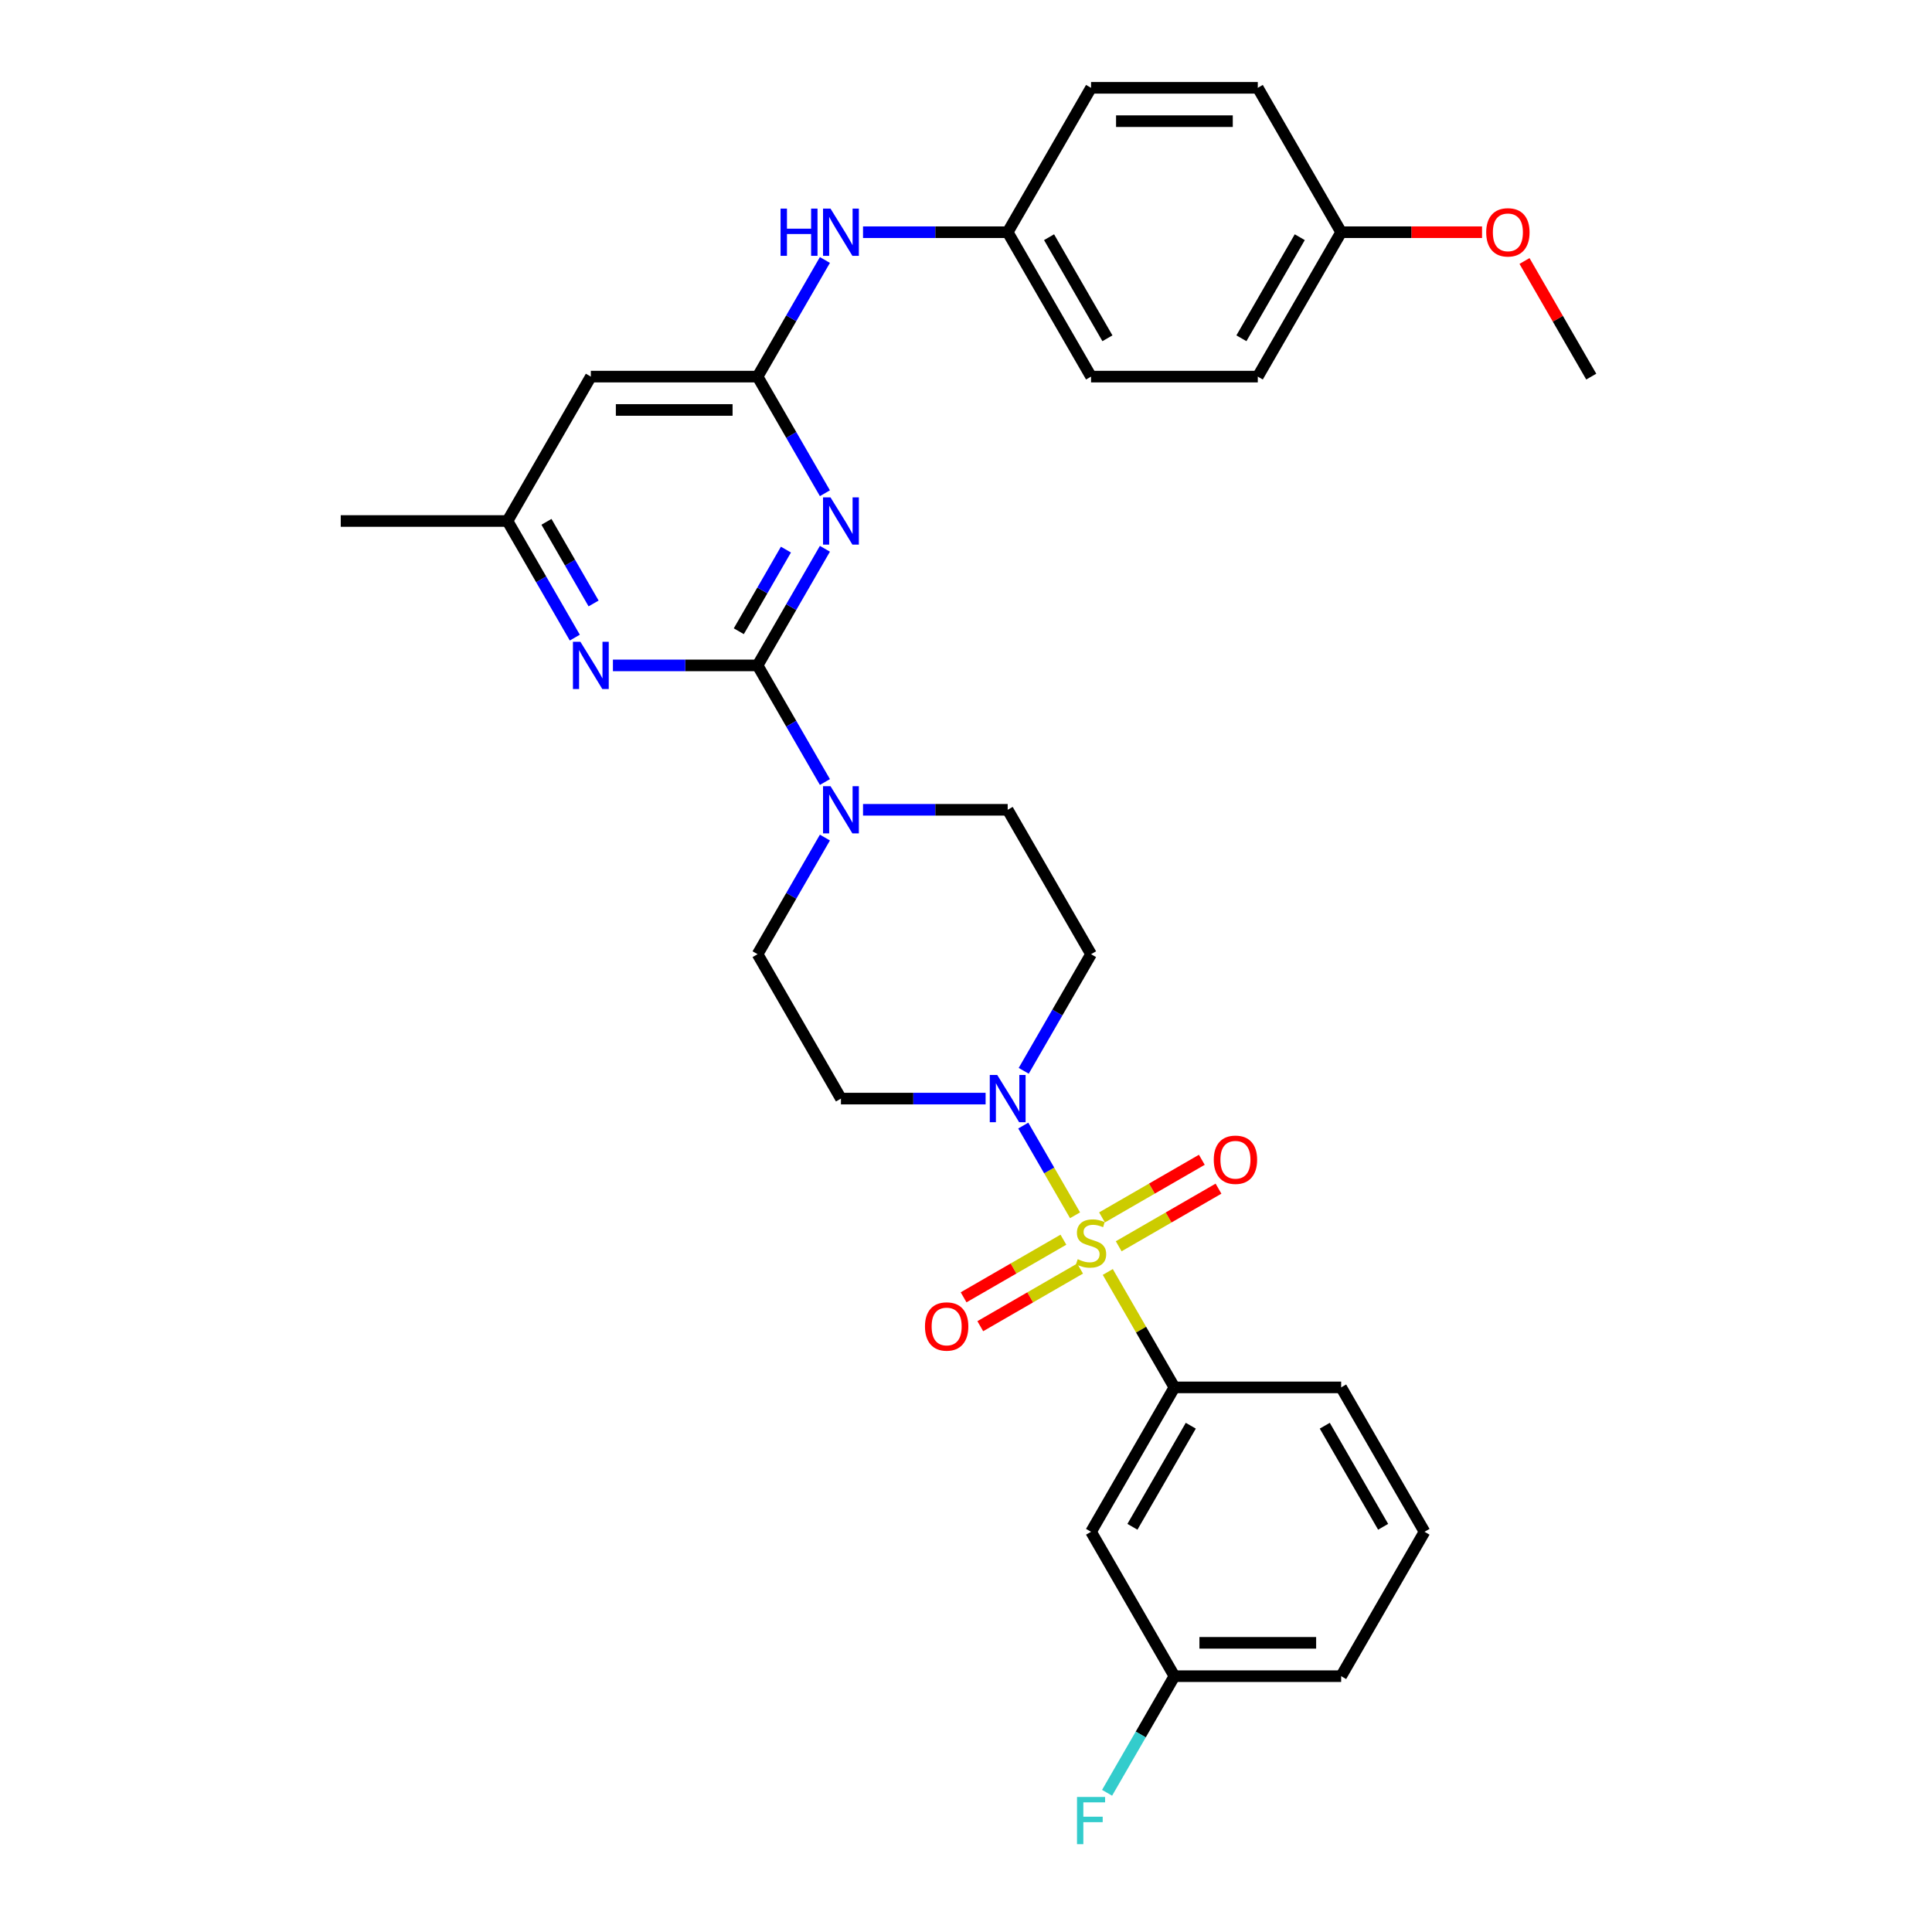<?xml version='1.0' encoding='iso-8859-1'?>
<svg version='1.1' baseProfile='full'
              xmlns='http://www.w3.org/2000/svg'
                      xmlns:rdkit='http://www.rdkit.org/xml'
                      xmlns:xlink='http://www.w3.org/1999/xlink'
                  xml:space='preserve'
width='1000px' height='1000px' viewBox='0 0 1000 1000'>
<!-- END OF HEADER -->
<rect style='opacity:1.0;fill:#FFFFFF;stroke:none' width='1000' height='1000' x='0' y='0'> </rect>
<path class='bond-2' d='M 556.445,629.025 L 543.041,605.809' style='fill:none;fill-rule:evenodd;stroke:#CCCC00;stroke-width:6px;stroke-linecap:butt;stroke-linejoin:miter;stroke-opacity:1' />
<path class='bond-2' d='M 543.041,605.809 L 529.637,582.593' style='fill:none;fill-rule:evenodd;stroke:#0000FF;stroke-width:6px;stroke-linecap:butt;stroke-linejoin:miter;stroke-opacity:1' />
<path class='bond-6' d='M 573.386,658.367 L 590.631,688.238' style='fill:none;fill-rule:evenodd;stroke:#CCCC00;stroke-width:6px;stroke-linecap:butt;stroke-linejoin:miter;stroke-opacity:1' />
<path class='bond-6' d='M 590.631,688.238 L 607.877,718.108' style='fill:none;fill-rule:evenodd;stroke:#000000;stroke-width:6px;stroke-linecap:butt;stroke-linejoin:miter;stroke-opacity:1' />
<path class='bond-8' d='M 579.035,645.072 L 604.863,630.16' style='fill:none;fill-rule:evenodd;stroke:#CCCC00;stroke-width:6px;stroke-linecap:butt;stroke-linejoin:miter;stroke-opacity:1' />
<path class='bond-8' d='M 604.863,630.16 L 630.692,615.248' style='fill:none;fill-rule:evenodd;stroke:#FF0000;stroke-width:6px;stroke-linecap:butt;stroke-linejoin:miter;stroke-opacity:1' />
<path class='bond-8' d='M 570.405,630.125 L 596.233,615.212' style='fill:none;fill-rule:evenodd;stroke:#CCCC00;stroke-width:6px;stroke-linecap:butt;stroke-linejoin:miter;stroke-opacity:1' />
<path class='bond-8' d='M 596.233,615.212 L 622.062,600.3' style='fill:none;fill-rule:evenodd;stroke:#FF0000;stroke-width:6px;stroke-linecap:butt;stroke-linejoin:miter;stroke-opacity:1' />
<path class='bond-9' d='M 550.417,641.664 L 524.589,656.576' style='fill:none;fill-rule:evenodd;stroke:#CCCC00;stroke-width:6px;stroke-linecap:butt;stroke-linejoin:miter;stroke-opacity:1' />
<path class='bond-9' d='M 524.589,656.576 L 498.76,671.489' style='fill:none;fill-rule:evenodd;stroke:#FF0000;stroke-width:6px;stroke-linecap:butt;stroke-linejoin:miter;stroke-opacity:1' />
<path class='bond-9' d='M 559.047,656.612 L 533.219,671.524' style='fill:none;fill-rule:evenodd;stroke:#CCCC00;stroke-width:6px;stroke-linecap:butt;stroke-linejoin:miter;stroke-opacity:1' />
<path class='bond-9' d='M 533.219,671.524 L 507.39,686.436' style='fill:none;fill-rule:evenodd;stroke:#FF0000;stroke-width:6px;stroke-linecap:butt;stroke-linejoin:miter;stroke-opacity:1' />
<path class='bond-0' d='M 392.123,344.411 L 409.548,374.592' style='fill:none;fill-rule:evenodd;stroke:#000000;stroke-width:6px;stroke-linecap:butt;stroke-linejoin:miter;stroke-opacity:1' />
<path class='bond-0' d='M 409.548,374.592 L 426.973,404.773' style='fill:none;fill-rule:evenodd;stroke:#0000FF;stroke-width:6px;stroke-linecap:butt;stroke-linejoin:miter;stroke-opacity:1' />
<path class='bond-1' d='M 392.123,344.411 L 409.548,314.231' style='fill:none;fill-rule:evenodd;stroke:#000000;stroke-width:6px;stroke-linecap:butt;stroke-linejoin:miter;stroke-opacity:1' />
<path class='bond-1' d='M 409.548,314.231 L 426.973,284.05' style='fill:none;fill-rule:evenodd;stroke:#0000FF;stroke-width:6px;stroke-linecap:butt;stroke-linejoin:miter;stroke-opacity:1' />
<path class='bond-1' d='M 382.403,326.727 L 394.6,305.601' style='fill:none;fill-rule:evenodd;stroke:#000000;stroke-width:6px;stroke-linecap:butt;stroke-linejoin:miter;stroke-opacity:1' />
<path class='bond-1' d='M 394.6,305.601 L 406.798,284.474' style='fill:none;fill-rule:evenodd;stroke:#0000FF;stroke-width:6px;stroke-linecap:butt;stroke-linejoin:miter;stroke-opacity:1' />
<path class='bond-5' d='M 392.123,344.411 L 354.686,344.411' style='fill:none;fill-rule:evenodd;stroke:#000000;stroke-width:6px;stroke-linecap:butt;stroke-linejoin:miter;stroke-opacity:1' />
<path class='bond-5' d='M 354.686,344.411 L 317.248,344.411' style='fill:none;fill-rule:evenodd;stroke:#0000FF;stroke-width:6px;stroke-linecap:butt;stroke-linejoin:miter;stroke-opacity:1' />
<path class='bond-3' d='M 426.973,255.294 L 409.548,225.114' style='fill:none;fill-rule:evenodd;stroke:#0000FF;stroke-width:6px;stroke-linecap:butt;stroke-linejoin:miter;stroke-opacity:1' />
<path class='bond-3' d='M 409.548,225.114 L 392.123,194.933' style='fill:none;fill-rule:evenodd;stroke:#000000;stroke-width:6px;stroke-linecap:butt;stroke-linejoin:miter;stroke-opacity:1' />
<path class='bond-10' d='M 529.876,554.251 L 547.301,524.071' style='fill:none;fill-rule:evenodd;stroke:#0000FF;stroke-width:6px;stroke-linecap:butt;stroke-linejoin:miter;stroke-opacity:1' />
<path class='bond-10' d='M 547.301,524.071 L 564.726,493.89' style='fill:none;fill-rule:evenodd;stroke:#000000;stroke-width:6px;stroke-linecap:butt;stroke-linejoin:miter;stroke-opacity:1' />
<path class='bond-11' d='M 510.149,568.629 L 472.711,568.629' style='fill:none;fill-rule:evenodd;stroke:#0000FF;stroke-width:6px;stroke-linecap:butt;stroke-linejoin:miter;stroke-opacity:1' />
<path class='bond-11' d='M 472.711,568.629 L 435.274,568.629' style='fill:none;fill-rule:evenodd;stroke:#000000;stroke-width:6px;stroke-linecap:butt;stroke-linejoin:miter;stroke-opacity:1' />
<path class='bond-13' d='M 392.123,194.933 L 409.548,164.752' style='fill:none;fill-rule:evenodd;stroke:#000000;stroke-width:6px;stroke-linecap:butt;stroke-linejoin:miter;stroke-opacity:1' />
<path class='bond-13' d='M 409.548,164.752 L 426.973,134.572' style='fill:none;fill-rule:evenodd;stroke:#0000FF;stroke-width:6px;stroke-linecap:butt;stroke-linejoin:miter;stroke-opacity:1' />
<path class='bond-33' d='M 392.123,194.933 L 305.822,194.933' style='fill:none;fill-rule:evenodd;stroke:#000000;stroke-width:6px;stroke-linecap:butt;stroke-linejoin:miter;stroke-opacity:1' />
<path class='bond-33' d='M 379.178,212.193 L 318.767,212.193' style='fill:none;fill-rule:evenodd;stroke:#000000;stroke-width:6px;stroke-linecap:butt;stroke-linejoin:miter;stroke-opacity:1' />
<path class='bond-4' d='M 426.973,433.528 L 409.548,463.709' style='fill:none;fill-rule:evenodd;stroke:#0000FF;stroke-width:6px;stroke-linecap:butt;stroke-linejoin:miter;stroke-opacity:1' />
<path class='bond-4' d='M 409.548,463.709 L 392.123,493.89' style='fill:none;fill-rule:evenodd;stroke:#000000;stroke-width:6px;stroke-linecap:butt;stroke-linejoin:miter;stroke-opacity:1' />
<path class='bond-31' d='M 446.7,419.151 L 484.138,419.151' style='fill:none;fill-rule:evenodd;stroke:#0000FF;stroke-width:6px;stroke-linecap:butt;stroke-linejoin:miter;stroke-opacity:1' />
<path class='bond-31' d='M 484.138,419.151 L 521.575,419.151' style='fill:none;fill-rule:evenodd;stroke:#000000;stroke-width:6px;stroke-linecap:butt;stroke-linejoin:miter;stroke-opacity:1' />
<path class='bond-14' d='M 297.521,330.034 L 280.096,299.853' style='fill:none;fill-rule:evenodd;stroke:#0000FF;stroke-width:6px;stroke-linecap:butt;stroke-linejoin:miter;stroke-opacity:1' />
<path class='bond-14' d='M 280.096,299.853 L 262.671,269.672' style='fill:none;fill-rule:evenodd;stroke:#000000;stroke-width:6px;stroke-linecap:butt;stroke-linejoin:miter;stroke-opacity:1' />
<path class='bond-14' d='M 307.241,312.349 L 295.044,291.223' style='fill:none;fill-rule:evenodd;stroke:#0000FF;stroke-width:6px;stroke-linecap:butt;stroke-linejoin:miter;stroke-opacity:1' />
<path class='bond-14' d='M 295.044,291.223 L 282.846,270.096' style='fill:none;fill-rule:evenodd;stroke:#000000;stroke-width:6px;stroke-linecap:butt;stroke-linejoin:miter;stroke-opacity:1' />
<path class='bond-12' d='M 607.877,718.108 L 564.726,792.847' style='fill:none;fill-rule:evenodd;stroke:#000000;stroke-width:6px;stroke-linecap:butt;stroke-linejoin:miter;stroke-opacity:1' />
<path class='bond-12' d='M 616.352,737.949 L 586.147,790.266' style='fill:none;fill-rule:evenodd;stroke:#000000;stroke-width:6px;stroke-linecap:butt;stroke-linejoin:miter;stroke-opacity:1' />
<path class='bond-25' d='M 607.877,718.108 L 694.178,718.108' style='fill:none;fill-rule:evenodd;stroke:#000000;stroke-width:6px;stroke-linecap:butt;stroke-linejoin:miter;stroke-opacity:1' />
<path class='bond-7' d='M 305.822,194.933 L 262.671,269.672' style='fill:none;fill-rule:evenodd;stroke:#000000;stroke-width:6px;stroke-linecap:butt;stroke-linejoin:miter;stroke-opacity:1' />
<path class='bond-15' d='M 564.726,493.89 L 521.575,419.151' style='fill:none;fill-rule:evenodd;stroke:#000000;stroke-width:6px;stroke-linecap:butt;stroke-linejoin:miter;stroke-opacity:1' />
<path class='bond-16' d='M 435.274,568.629 L 392.123,493.89' style='fill:none;fill-rule:evenodd;stroke:#000000;stroke-width:6px;stroke-linecap:butt;stroke-linejoin:miter;stroke-opacity:1' />
<path class='bond-18' d='M 564.726,792.847 L 607.877,867.586' style='fill:none;fill-rule:evenodd;stroke:#000000;stroke-width:6px;stroke-linecap:butt;stroke-linejoin:miter;stroke-opacity:1' />
<path class='bond-17' d='M 446.7,120.194 L 484.138,120.194' style='fill:none;fill-rule:evenodd;stroke:#0000FF;stroke-width:6px;stroke-linecap:butt;stroke-linejoin:miter;stroke-opacity:1' />
<path class='bond-17' d='M 484.138,120.194 L 521.575,120.194' style='fill:none;fill-rule:evenodd;stroke:#000000;stroke-width:6px;stroke-linecap:butt;stroke-linejoin:miter;stroke-opacity:1' />
<path class='bond-28' d='M 262.671,269.672 L 176.37,269.672' style='fill:none;fill-rule:evenodd;stroke:#000000;stroke-width:6px;stroke-linecap:butt;stroke-linejoin:miter;stroke-opacity:1' />
<path class='bond-21' d='M 521.575,120.194 L 564.726,45.455' style='fill:none;fill-rule:evenodd;stroke:#000000;stroke-width:6px;stroke-linecap:butt;stroke-linejoin:miter;stroke-opacity:1' />
<path class='bond-22' d='M 521.575,120.194 L 564.726,194.933' style='fill:none;fill-rule:evenodd;stroke:#000000;stroke-width:6px;stroke-linecap:butt;stroke-linejoin:miter;stroke-opacity:1' />
<path class='bond-22' d='M 542.996,122.775 L 573.201,175.092' style='fill:none;fill-rule:evenodd;stroke:#000000;stroke-width:6px;stroke-linecap:butt;stroke-linejoin:miter;stroke-opacity:1' />
<path class='bond-20' d='M 607.877,867.586 L 590.452,897.767' style='fill:none;fill-rule:evenodd;stroke:#000000;stroke-width:6px;stroke-linecap:butt;stroke-linejoin:miter;stroke-opacity:1' />
<path class='bond-20' d='M 590.452,897.767 L 573.027,927.947' style='fill:none;fill-rule:evenodd;stroke:#33CCCC;stroke-width:6px;stroke-linecap:butt;stroke-linejoin:miter;stroke-opacity:1' />
<path class='bond-32' d='M 607.877,867.586 L 694.178,867.586' style='fill:none;fill-rule:evenodd;stroke:#000000;stroke-width:6px;stroke-linecap:butt;stroke-linejoin:miter;stroke-opacity:1' />
<path class='bond-32' d='M 620.822,850.326 L 681.233,850.326' style='fill:none;fill-rule:evenodd;stroke:#000000;stroke-width:6px;stroke-linecap:butt;stroke-linejoin:miter;stroke-opacity:1' />
<path class='bond-19' d='M 694.178,120.194 L 651.027,194.933' style='fill:none;fill-rule:evenodd;stroke:#000000;stroke-width:6px;stroke-linecap:butt;stroke-linejoin:miter;stroke-opacity:1' />
<path class='bond-19' d='M 672.758,122.775 L 642.552,175.092' style='fill:none;fill-rule:evenodd;stroke:#000000;stroke-width:6px;stroke-linecap:butt;stroke-linejoin:miter;stroke-opacity:1' />
<path class='bond-26' d='M 694.178,120.194 L 730.641,120.194' style='fill:none;fill-rule:evenodd;stroke:#000000;stroke-width:6px;stroke-linecap:butt;stroke-linejoin:miter;stroke-opacity:1' />
<path class='bond-26' d='M 730.641,120.194 L 767.103,120.194' style='fill:none;fill-rule:evenodd;stroke:#FF0000;stroke-width:6px;stroke-linecap:butt;stroke-linejoin:miter;stroke-opacity:1' />
<path class='bond-34' d='M 694.178,120.194 L 651.027,45.455' style='fill:none;fill-rule:evenodd;stroke:#000000;stroke-width:6px;stroke-linecap:butt;stroke-linejoin:miter;stroke-opacity:1' />
<path class='bond-24' d='M 564.726,45.455 L 651.027,45.455' style='fill:none;fill-rule:evenodd;stroke:#000000;stroke-width:6px;stroke-linecap:butt;stroke-linejoin:miter;stroke-opacity:1' />
<path class='bond-24' d='M 577.671,62.715 L 638.082,62.715' style='fill:none;fill-rule:evenodd;stroke:#000000;stroke-width:6px;stroke-linecap:butt;stroke-linejoin:miter;stroke-opacity:1' />
<path class='bond-23' d='M 564.726,194.933 L 651.027,194.933' style='fill:none;fill-rule:evenodd;stroke:#000000;stroke-width:6px;stroke-linecap:butt;stroke-linejoin:miter;stroke-opacity:1' />
<path class='bond-27' d='M 694.178,718.108 L 737.329,792.847' style='fill:none;fill-rule:evenodd;stroke:#000000;stroke-width:6px;stroke-linecap:butt;stroke-linejoin:miter;stroke-opacity:1' />
<path class='bond-27' d='M 685.703,737.949 L 715.908,790.266' style='fill:none;fill-rule:evenodd;stroke:#000000;stroke-width:6px;stroke-linecap:butt;stroke-linejoin:miter;stroke-opacity:1' />
<path class='bond-30' d='M 789.08,135.089 L 806.355,165.011' style='fill:none;fill-rule:evenodd;stroke:#FF0000;stroke-width:6px;stroke-linecap:butt;stroke-linejoin:miter;stroke-opacity:1' />
<path class='bond-30' d='M 806.355,165.011 L 823.63,194.933' style='fill:none;fill-rule:evenodd;stroke:#000000;stroke-width:6px;stroke-linecap:butt;stroke-linejoin:miter;stroke-opacity:1' />
<path class='bond-29' d='M 737.329,792.847 L 694.178,867.586' style='fill:none;fill-rule:evenodd;stroke:#000000;stroke-width:6px;stroke-linecap:butt;stroke-linejoin:miter;stroke-opacity:1' />
<path  class='atom-0' d='M 557.822 651.757
Q 558.098 651.86, 559.237 652.344
Q 560.376 652.827, 561.619 653.138
Q 562.896 653.414, 564.139 653.414
Q 566.452 653.414, 567.798 652.309
Q 569.145 651.17, 569.145 649.202
Q 569.145 647.856, 568.454 647.027
Q 567.798 646.199, 566.763 645.75
Q 565.727 645.301, 564.001 644.784
Q 561.826 644.128, 560.515 643.506
Q 559.237 642.885, 558.305 641.573
Q 557.408 640.261, 557.408 638.052
Q 557.408 634.98, 559.479 633.081
Q 561.585 631.183, 565.727 631.183
Q 568.558 631.183, 571.768 632.529
L 570.974 635.187
Q 568.04 633.979, 565.831 633.979
Q 563.449 633.979, 562.137 634.98
Q 560.825 635.946, 560.86 637.638
Q 560.86 638.95, 561.516 639.744
Q 562.206 640.538, 563.173 640.986
Q 564.174 641.435, 565.831 641.953
Q 568.04 642.643, 569.352 643.334
Q 570.664 644.024, 571.596 645.44
Q 572.562 646.82, 572.562 649.202
Q 572.562 652.585, 570.284 654.415
Q 568.04 656.21, 564.277 656.21
Q 562.102 656.21, 560.446 655.727
Q 558.823 655.278, 556.89 654.484
L 557.822 651.757
' fill='#CCCC00'/>
<path  class='atom-2' d='M 429.871 257.452
L 437.88 270.397
Q 438.674 271.674, 439.951 273.987
Q 441.229 276.3, 441.298 276.438
L 441.298 257.452
L 444.543 257.452
L 444.543 281.892
L 441.194 281.892
L 432.599 267.739
Q 431.597 266.082, 430.527 264.183
Q 429.492 262.285, 429.181 261.698
L 429.181 281.892
L 426.005 281.892
L 426.005 257.452
L 429.871 257.452
' fill='#0000FF'/>
<path  class='atom-3' d='M 516.173 556.409
L 524.182 569.354
Q 524.976 570.631, 526.253 572.944
Q 527.53 575.257, 527.599 575.395
L 527.599 556.409
L 530.844 556.409
L 530.844 580.849
L 527.496 580.849
L 518.9 566.696
Q 517.899 565.039, 516.829 563.14
Q 515.793 561.242, 515.482 560.655
L 515.482 580.849
L 512.307 580.849
L 512.307 556.409
L 516.173 556.409
' fill='#0000FF'/>
<path  class='atom-5' d='M 429.871 406.93
L 437.88 419.876
Q 438.674 421.153, 439.951 423.466
Q 441.229 425.779, 441.298 425.917
L 441.298 406.93
L 444.543 406.93
L 444.543 431.371
L 441.194 431.371
L 432.599 417.217
Q 431.597 415.561, 430.527 413.662
Q 429.492 411.763, 429.181 411.176
L 429.181 431.371
L 426.005 431.371
L 426.005 406.93
L 429.871 406.93
' fill='#0000FF'/>
<path  class='atom-6' d='M 300.419 332.191
L 308.428 345.136
Q 309.222 346.414, 310.499 348.726
Q 311.777 351.039, 311.846 351.177
L 311.846 332.191
L 315.091 332.191
L 315.091 356.632
L 311.742 356.632
L 303.146 342.478
Q 302.145 340.821, 301.075 338.923
Q 300.04 337.024, 299.729 336.437
L 299.729 356.632
L 296.553 356.632
L 296.553 332.191
L 300.419 332.191
' fill='#0000FF'/>
<path  class='atom-9' d='M 628.246 600.287
Q 628.246 594.418, 631.146 591.139
Q 634.046 587.859, 639.465 587.859
Q 644.885 587.859, 647.785 591.139
Q 650.684 594.418, 650.684 600.287
Q 650.684 606.224, 647.75 609.607
Q 644.816 612.956, 639.465 612.956
Q 634.08 612.956, 631.146 609.607
Q 628.246 606.259, 628.246 600.287
M 639.465 610.194
Q 643.194 610.194, 645.196 607.709
Q 647.232 605.189, 647.232 600.287
Q 647.232 595.488, 645.196 593.072
Q 643.194 590.621, 639.465 590.621
Q 635.737 590.621, 633.7 593.037
Q 631.698 595.454, 631.698 600.287
Q 631.698 605.223, 633.7 607.709
Q 635.737 610.194, 639.465 610.194
' fill='#FF0000'/>
<path  class='atom-10' d='M 478.768 686.588
Q 478.768 680.72, 481.667 677.44
Q 484.567 674.161, 489.987 674.161
Q 495.407 674.161, 498.306 677.44
Q 501.206 680.72, 501.206 686.588
Q 501.206 692.526, 498.272 695.909
Q 495.338 699.257, 489.987 699.257
Q 484.602 699.257, 481.667 695.909
Q 478.768 692.56, 478.768 686.588
M 489.987 696.495
Q 493.715 696.495, 495.717 694.01
Q 497.754 691.49, 497.754 686.588
Q 497.754 681.79, 495.717 679.373
Q 493.715 676.922, 489.987 676.922
Q 486.259 676.922, 484.222 679.339
Q 482.22 681.755, 482.22 686.588
Q 482.22 691.524, 484.222 694.01
Q 486.259 696.495, 489.987 696.495
' fill='#FF0000'/>
<path  class='atom-14' d='M 404.016 107.973
L 407.33 107.973
L 407.33 118.364
L 419.826 118.364
L 419.826 107.973
L 423.14 107.973
L 423.14 132.414
L 419.826 132.414
L 419.826 121.126
L 407.33 121.126
L 407.33 132.414
L 404.016 132.414
L 404.016 107.973
' fill='#0000FF'/>
<path  class='atom-14' d='M 429.871 107.973
L 437.88 120.919
Q 438.674 122.196, 439.951 124.509
Q 441.229 126.822, 441.298 126.96
L 441.298 107.973
L 444.543 107.973
L 444.543 132.414
L 441.194 132.414
L 432.599 118.261
Q 431.597 116.604, 430.527 114.705
Q 429.492 112.806, 429.181 112.22
L 429.181 132.414
L 426.005 132.414
L 426.005 107.973
L 429.871 107.973
' fill='#0000FF'/>
<path  class='atom-21' d='M 557.459 930.105
L 571.993 930.105
L 571.993 932.901
L 560.739 932.901
L 560.739 940.323
L 570.75 940.323
L 570.75 943.154
L 560.739 943.154
L 560.739 954.545
L 557.459 954.545
L 557.459 930.105
' fill='#33CCCC'/>
<path  class='atom-27' d='M 769.26 120.263
Q 769.26 114.394, 772.16 111.115
Q 775.06 107.835, 780.48 107.835
Q 785.899 107.835, 788.799 111.115
Q 791.699 114.394, 791.699 120.263
Q 791.699 126.2, 788.765 129.583
Q 785.83 132.932, 780.48 132.932
Q 775.094 132.932, 772.16 129.583
Q 769.26 126.235, 769.26 120.263
M 780.48 130.17
Q 784.208 130.17, 786.21 127.685
Q 788.247 125.165, 788.247 120.263
Q 788.247 115.464, 786.21 113.048
Q 784.208 110.597, 780.48 110.597
Q 776.751 110.597, 774.715 113.013
Q 772.712 115.43, 772.712 120.263
Q 772.712 125.199, 774.715 127.685
Q 776.751 130.17, 780.48 130.17
' fill='#FF0000'/>
</svg>
